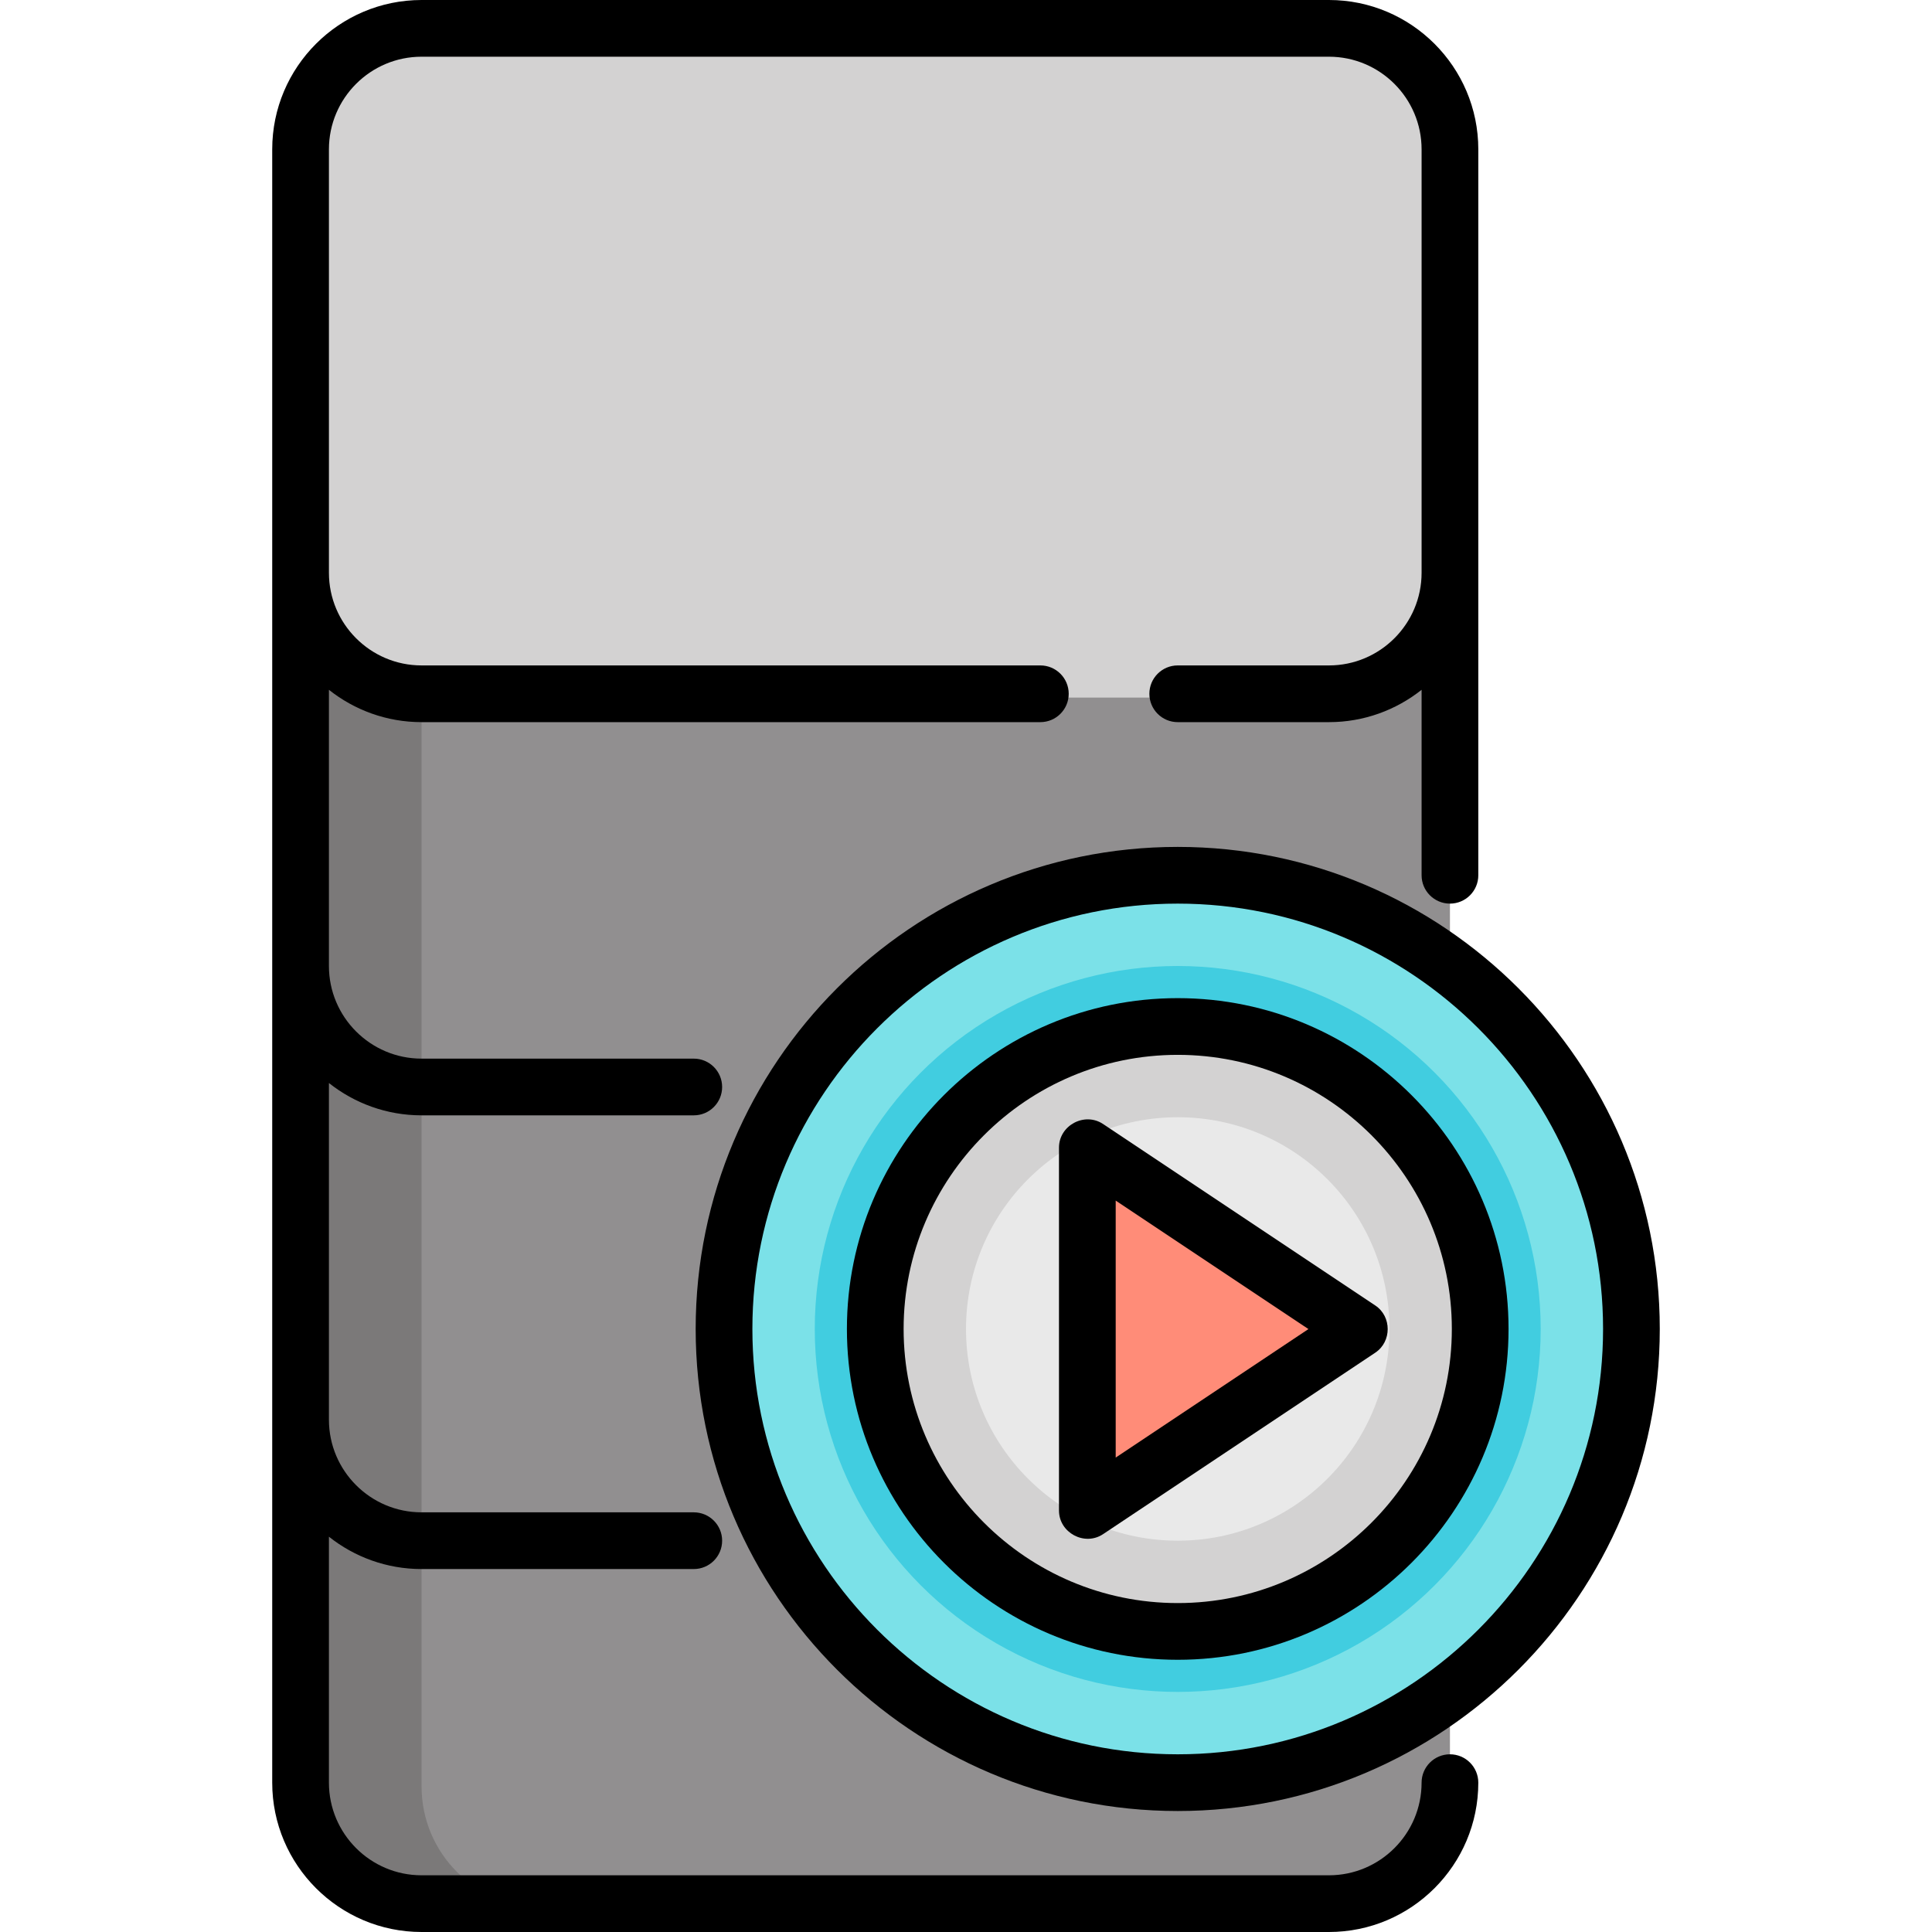 <?xml version="1.0" encoding="UTF-8" standalone="no"?>
<!DOCTYPE svg PUBLIC "-//W3C//DTD SVG 1.1//EN" "http://www.w3.org/Graphics/SVG/1.1/DTD/svg11.dtd">
<svg width="100%" height="100%" viewBox="0 0 512 512" version="1.1" xmlns="http://www.w3.org/2000/svg" xmlns:xlink="http://www.w3.org/1999/xlink" xml:space="preserve" xmlns:serif="http://www.serif.com/" style="fill-rule:evenodd;clip-rule:evenodd;stroke-linejoin:round;stroke-miterlimit:2;">
    <path d="M79.656,128.751L79.656,473.424C79.656,491.132 94.011,505.487 111.719,505.487L352.189,505.487C369.897,505.487 384.252,491.132 384.252,473.424L384.252,128.751L79.656,128.751Z" style="fill:rgb(145,143,144);fill-rule:nonzero;"/>
    <path d="M111.718,473.425L111.718,128.751L79.656,128.751L79.656,473.424C79.656,491.132 94.011,505.487 111.719,505.487L143.782,505.487C126.073,505.487 111.718,491.132 111.718,473.425Z" style="fill:rgb(123,121,121);fill-rule:nonzero;"/>
    <path d="M352.188,184.861L111.718,184.861C94.01,184.861 79.655,170.506 79.655,152.798L79.655,40.579C79.655,22.871 94.01,8.516 111.718,8.516L352.188,8.516C369.896,8.516 384.251,22.871 384.251,40.579L384.251,152.798C384.25,170.506 369.895,184.861 352.188,184.861Z" style="fill:rgb(211,210,210);fill-rule:nonzero;"/>
    <circle cx="312.11" cy="352.188" r="120.235" style="fill:rgb(123,225,232);"/>
    <circle cx="312.11" cy="352.188" r="96.188" style="fill:rgb(65,205,224);"/>
    <circle cx="312.11" cy="352.188" r="80.157" style="fill:rgb(211,210,210);"/>
    <circle cx="312.11" cy="352.188" r="56.11" style="fill:rgb(233,233,233);"/>
    <path d="M384.25,464.908C380.099,464.908 376.735,468.273 376.735,472.423C376.735,485.958 365.723,496.971 352.187,496.971L111.717,496.971C98.181,496.971 87.169,485.958 87.169,472.423L87.169,407.245C93.921,412.601 102.449,415.813 111.717,415.813L183.858,415.813C188.009,415.813 191.373,412.448 191.373,408.298C191.373,404.148 188.009,400.783 183.858,400.783L111.717,400.783C98.181,400.783 87.169,389.77 87.169,376.235L87.169,287.01C93.921,292.366 102.449,295.578 111.717,295.578L183.858,295.578C188.009,295.578 191.373,292.213 191.373,288.063C191.373,283.913 188.009,280.548 183.858,280.548L111.717,280.548C98.181,280.548 87.169,269.535 87.169,256L87.169,182.806C93.921,188.162 102.449,191.374 111.717,191.374L275.704,191.374C279.855,191.374 283.219,188.009 283.219,183.859C283.219,179.709 279.855,176.344 275.704,176.344L111.718,176.344C98.182,176.344 87.17,165.331 87.17,151.796L87.17,39.577C87.17,26.042 98.181,15.029 111.718,15.029L352.188,15.029C365.724,15.029 376.736,26.042 376.736,39.577L376.736,151.796C376.736,165.331 365.724,176.344 352.188,176.344L312.11,176.344C307.959,176.344 304.595,179.709 304.595,183.859C304.595,188.009 307.959,191.374 312.11,191.374L352.188,191.374C361.456,191.374 369.984,188.163 376.736,182.806L376.736,231.953C376.736,236.103 380.1,239.468 384.251,239.468C388.402,239.468 391.766,236.103 391.766,231.953L391.766,39.577C391.765,17.755 374.01,0 352.188,0L111.718,0C89.896,0 72.141,17.755 72.141,39.577L72.141,472.422C72.141,494.245 89.896,511.999 111.718,511.999L352.188,511.999C374.011,511.999 391.765,494.244 391.765,472.422C391.765,468.273 388.402,464.908 384.25,464.908Z" style="fill-rule:nonzero;"/>
    <path d="M312.11,224.438C241.668,224.438 184.36,281.746 184.36,352.188C184.36,422.63 241.668,479.938 312.11,479.938C382.552,479.938 439.86,422.63 439.86,352.188C439.86,281.746 382.551,224.438 312.11,224.438ZM312.11,464.908C249.957,464.908 199.39,414.342 199.39,352.188C199.39,290.034 249.957,239.468 312.11,239.468C374.263,239.468 424.83,290.034 424.83,352.188C424.83,414.342 374.263,464.908 312.11,464.908Z" style="fill-rule:nonzero;"/>
    <path d="M312.11,264.517C263.768,264.517 224.439,303.846 224.439,352.188C224.439,400.53 263.768,439.859 312.11,439.859C360.452,439.859 399.781,400.53 399.781,352.188C399.781,303.846 360.452,264.517 312.11,264.517ZM312.11,424.83C272.055,424.83 239.468,392.243 239.468,352.188C239.468,312.133 272.055,279.546 312.11,279.546C352.165,279.546 384.752,312.133 384.752,352.188C384.752,392.243 352.165,424.83 312.11,424.83Z" style="fill-rule:nonzero;"/>
    <g transform="matrix(1,0,0,1,-48,-16)">
        <path d="M336.157,320.125L336.157,416.313L408.297,368.219L336.157,320.125Z" style="fill:rgb(255,140,120);fill-rule:nonzero;"/>
    </g>
    <g transform="matrix(1,0,0,1,-48,-16)">
        <path d="M412.466,361.967L340.325,313.873C335.42,310.603 328.642,314.244 328.642,320.125L328.642,416.313C328.642,422.187 335.415,425.84 340.325,422.565L412.466,374.471C416.851,371.55 416.851,364.889 412.466,361.967ZM343.671,402.272L343.671,334.166L394.75,368.218L343.671,402.272Z" style="fill-rule:nonzero;"/>
    </g>
</svg>
